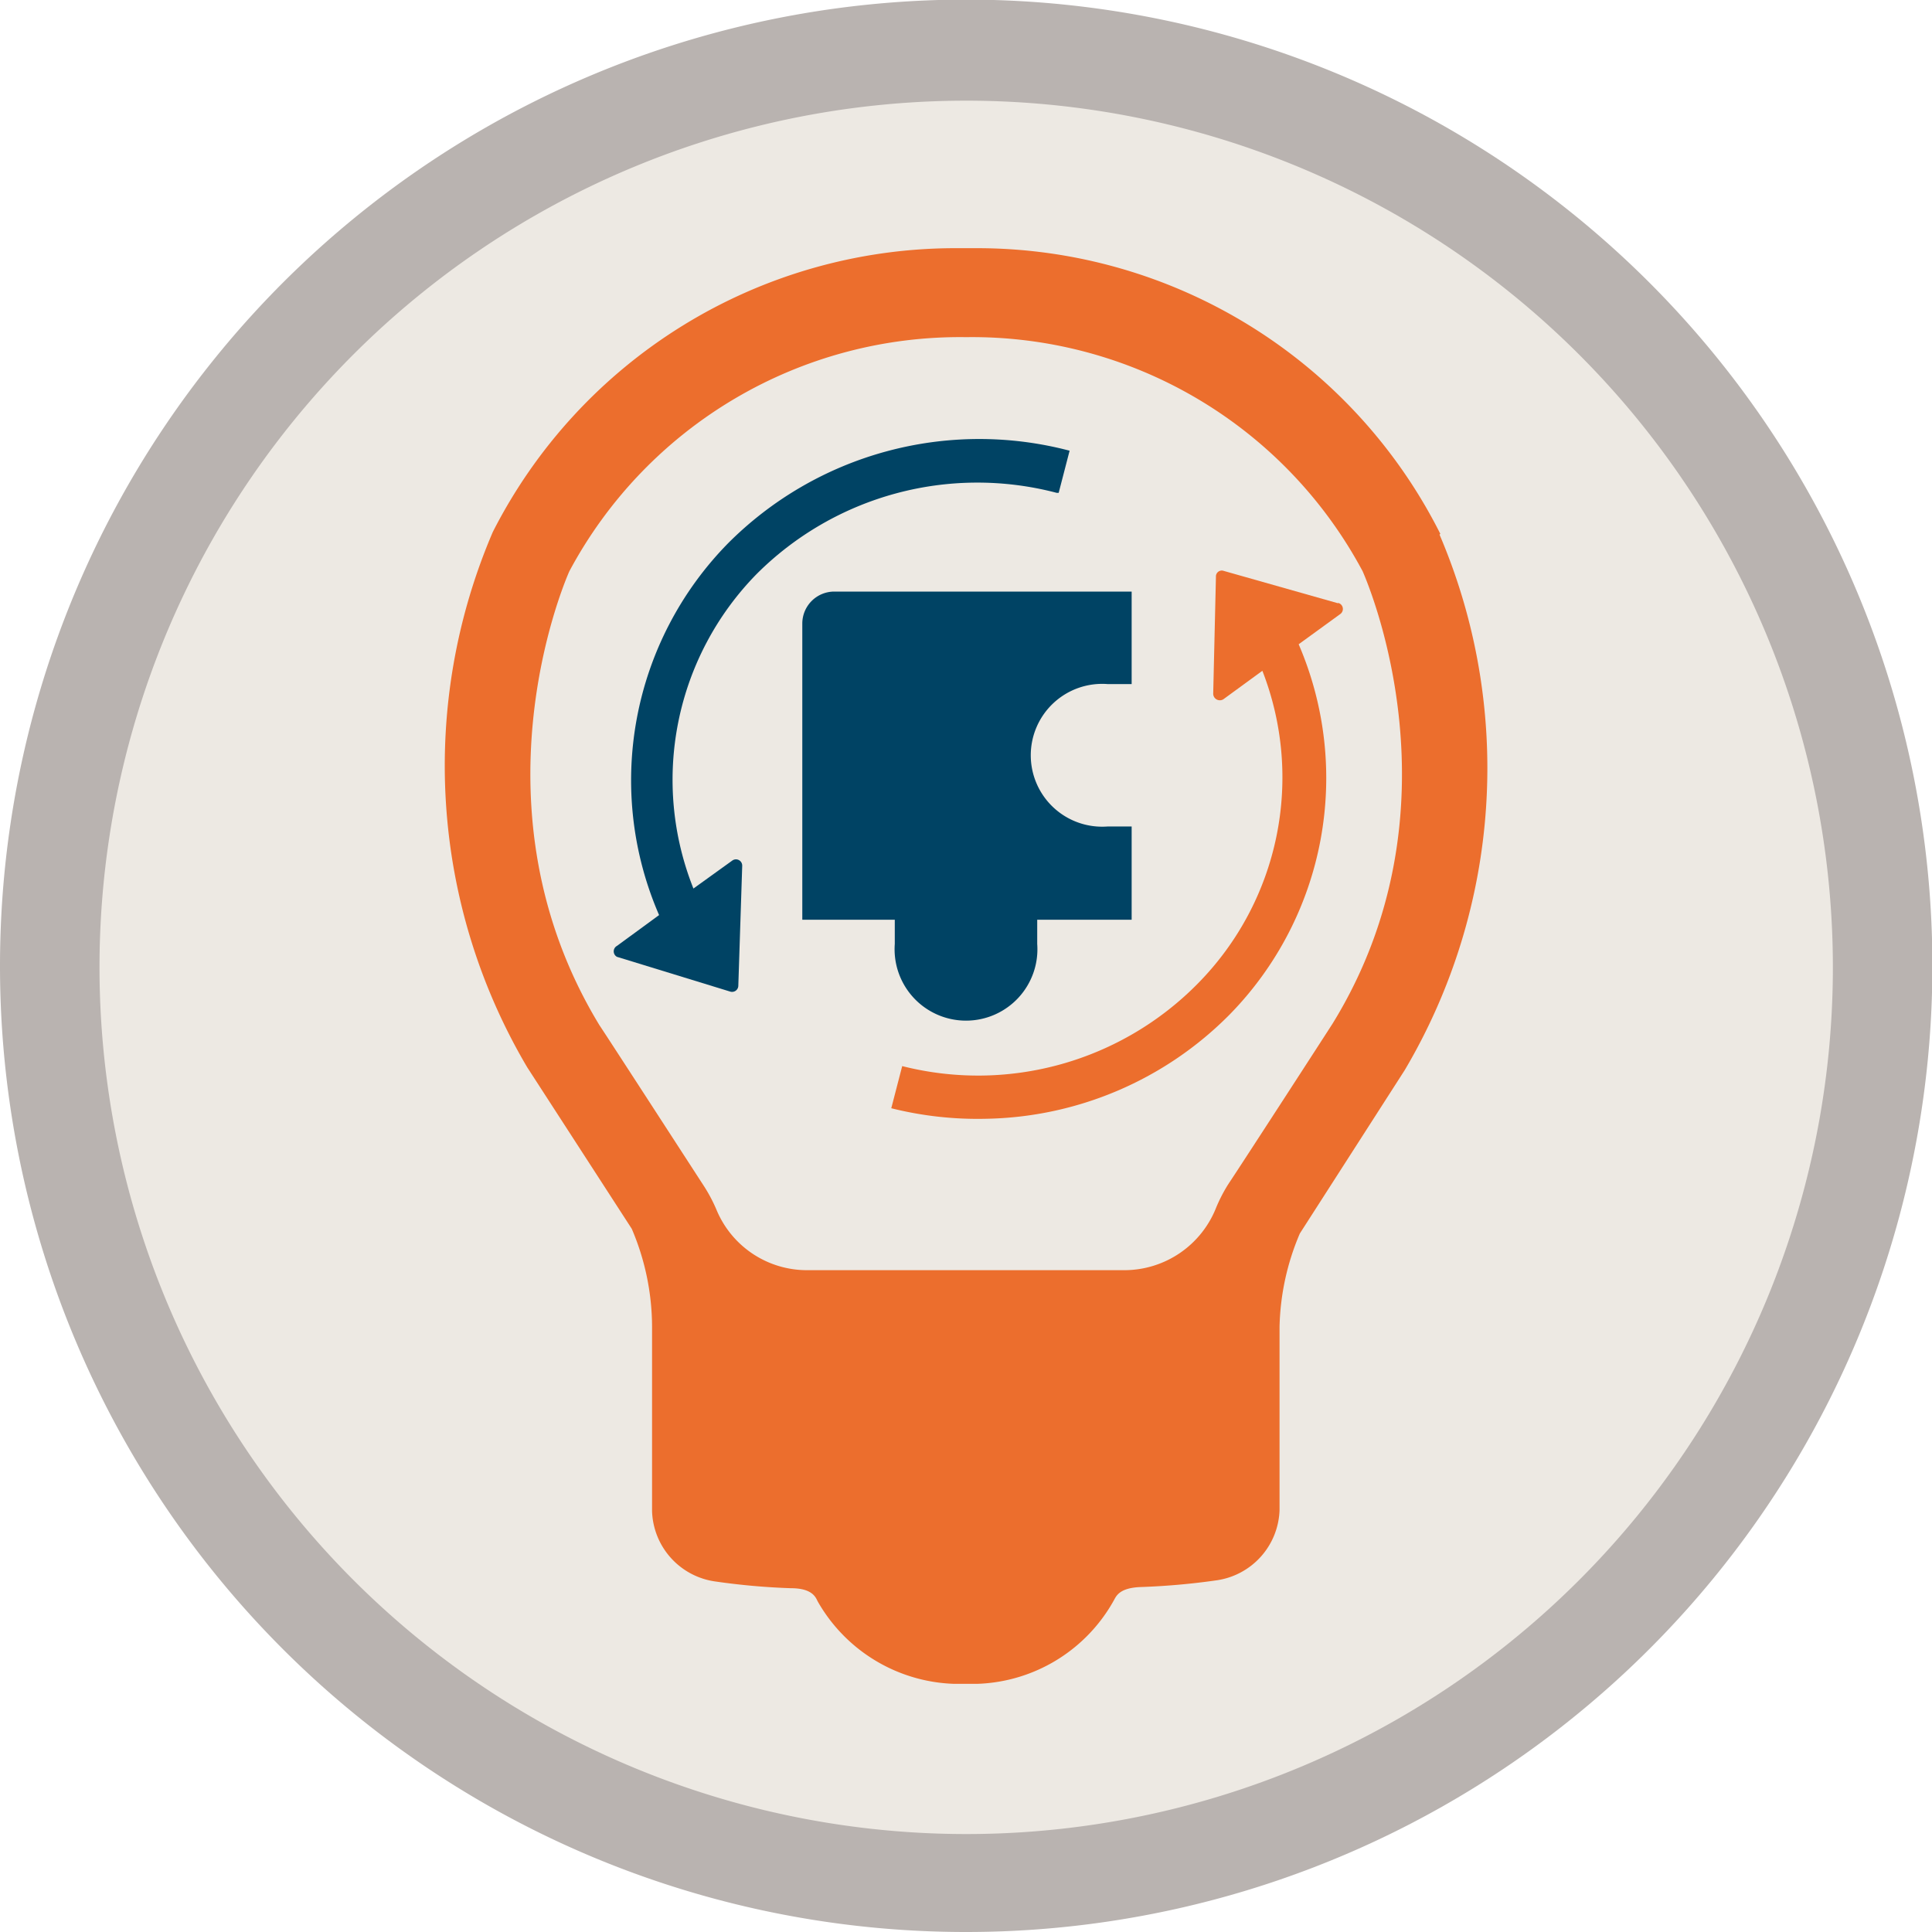 <?xml version="1.0" encoding="UTF-8"?> <svg xmlns="http://www.w3.org/2000/svg" xmlns:xlink="http://www.w3.org/1999/xlink" id="Ebene_1" data-name="Ebene 1" viewBox="0 0 49.51 49.51"><defs><style>.cls-1{fill:none;}.cls-2{clip-path:url(#clip-path);}.cls-3{fill:#b9b3b0;}.cls-4{fill:#ede9e3;}.cls-5{clip-path:url(#clip-path-2);}.cls-6{fill:#004364;}.cls-7{fill:#ec6e2d;}</style><clipPath id="clip-path"><rect class="cls-1" width="49.51" height="49.51"></rect></clipPath><clipPath id="clip-path-2"><rect class="cls-1" x="11.36" y="6.36" width="26.79" height="36.79"></rect></clipPath></defs><g class="cls-2"><path class="cls-3" d="M24.76,49.51A24.76,24.76,0,1,0,0,24.76,24.75,24.75,0,0,0,24.76,49.51"></path><path class="cls-4" d="M24.76,47A22.21,22.21,0,1,0,2.55,24.76,22.22,22.22,0,0,0,24.76,47"></path></g><g class="cls-5"><path class="cls-6" d="M20.56,16v7.57h2.37v.62a1.83,1.83,0,1,0,3.65,0v-.62H29V21.18h-.62a1.83,1.83,0,1,1,0-3.65H29V15.16H21.38a.82.82,0,0,0-.82.82"></path><path class="cls-7" d="M34.15,26.23c-.14.22-2.4,3.71-2.67,4.11a4,4,0,0,0-.32.62,2.53,2.53,0,0,1-2.34,1.59H20.69A2.51,2.51,0,0,1,18.36,31a4,4,0,0,0-.33-.62c-.26-.4-2.52-3.89-2.67-4.11C12,20.74,14.43,15,14.59,14.64a11.35,11.35,0,0,1,10.17-6,11.35,11.35,0,0,1,10.16,6c.16.37,2.61,6.1-.77,11.59m2.76-12.55,0,0A13.29,13.29,0,0,0,25.12,6.36H24.4a13.3,13.3,0,0,0-11.77,7.27l0,0a15.19,15.19,0,0,0,.88,13.72l0,0,2.68,4.14A6.42,6.42,0,0,1,16.71,34V36.8c0,.19,0,.38,0,.57,0,.44,0,.9,0,1.36a1.88,1.88,0,0,0,1.64,1.8,17.55,17.55,0,0,0,1.92.17c.53,0,.63.22.68.33a4.18,4.18,0,0,0,3.8,2.12A4.16,4.16,0,0,0,28.55,41c.06-.11.15-.31.68-.33a18,18,0,0,0,1.93-.17,1.88,1.88,0,0,0,1.63-1.8c0-.46,0-.92,0-1.36,0-.19,0-.38,0-.57V34a6.42,6.42,0,0,1,.52-2.39L36,27.42v0a15.21,15.21,0,0,0,.89-13.72"></path><path class="cls-6" d="M27.13,12.63l.28-1.08a9.09,9.09,0,0,0-8.76,2.38,8.67,8.67,0,0,0-1.76,9.52l-1.08.79a.16.16,0,0,0,0,.28l2.9.89a.16.16,0,0,0,.21-.14l.1-3.08a.16.16,0,0,0-.25-.14l-1,.72a7.53,7.53,0,0,1,1.62-8.06,8,8,0,0,1,7.69-2.08"></path><path class="cls-7" d="M34.29,15.46l-2.93-.83a.15.15,0,0,0-.2.15l-.07,3a.17.17,0,0,0,.26.14l1-.73a7.52,7.52,0,0,1-1.64,8,7.9,7.9,0,0,1-7.59,2.13l-.28,1.08a9.11,9.11,0,0,0,2.43.27A9,9,0,0,0,31.51,26a8.66,8.66,0,0,0,1.77-9.49l1.06-.77a.16.16,0,0,0-.05-.29"></path></g></svg> 